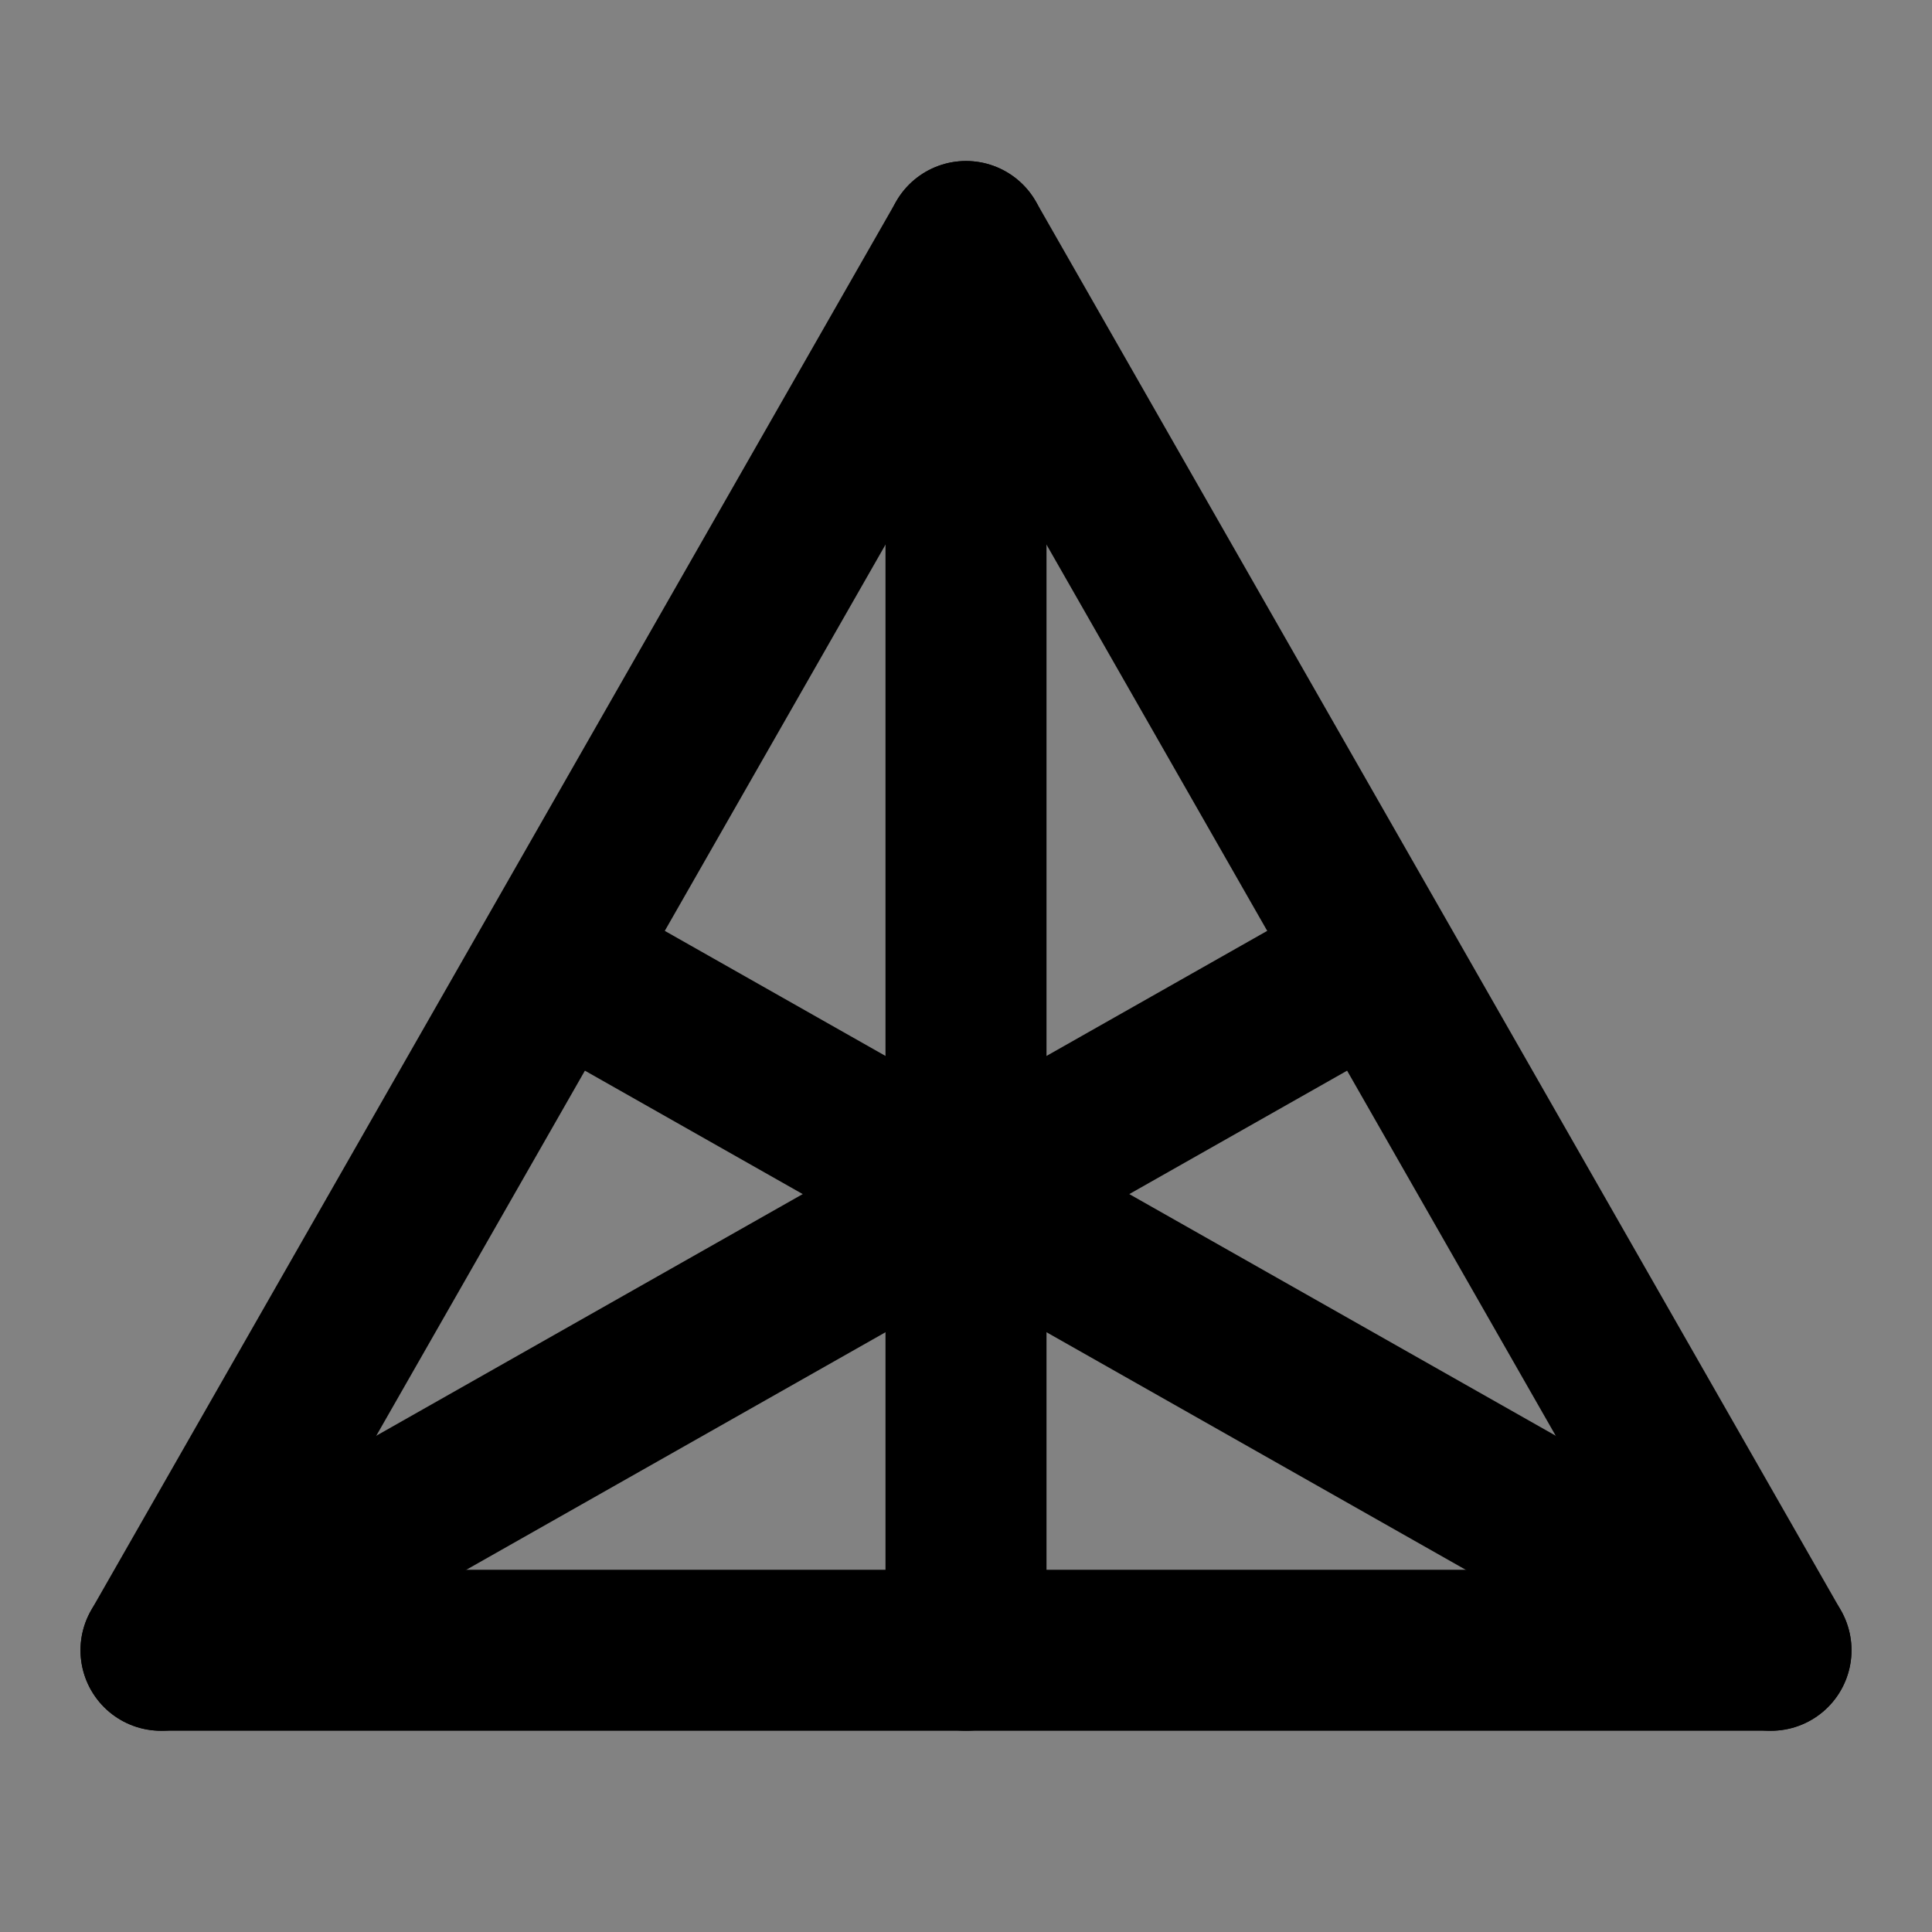 <?xml version="1.0" encoding="utf-8"?><!-- Uploaded to: SVG Repo, www.svgrepo.com, Generator: SVG Repo Mixer Tools -->
<svg width="800px" height="800px" viewBox="0 0 48 48" fill="none" xmlns="http://www.w3.org/2000/svg">
<rect x="0" y="0" width="48" height="48" fill="#808080" stroke="none"/>
<rect width="48" height="48" fill="white" fill-opacity="0.01"/>
<path d="M48 0H0V48H48V0Z" fill="white" fill-opacity="0.01"/>
<path d="M4 41H44L24 6L4 41Z" stroke="#000000" stroke-width="4" stroke-linecap="round" stroke-linejoin="round"/>
<path d="M24 6L24 41" stroke="#000000" stroke-width="4" stroke-linecap="round" stroke-linejoin="round"/>
<path d="M14 24L44 41" stroke="#000000" stroke-width="4" stroke-linecap="round" stroke-linejoin="round"/>
<path d="M34 24L4 41" stroke="#000000" stroke-width="4" stroke-linecap="round" stroke-linejoin="round"/>
</svg>